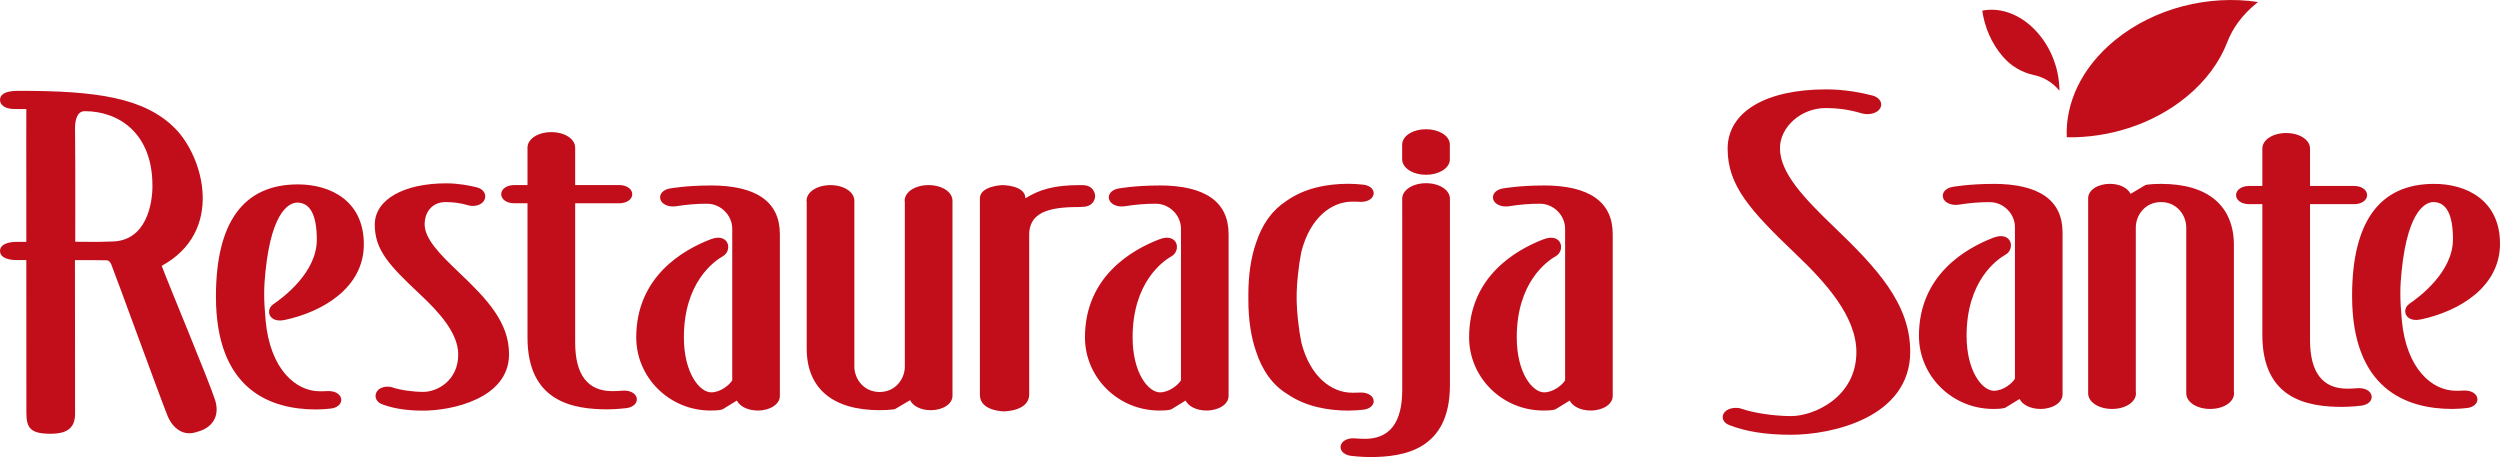 <svg xmlns="http://www.w3.org/2000/svg" id="Layer_1" version="1.1" viewBox="113.03 92.4 896.82 163.96">  <!-- Generator: Adobe Illustrator 29.4.0, SVG Export Plug-In . SVG Version: 2.1.0 Build 152)  -->  <defs>    <style>      .st0 {        fill: #c20e1a;      }    </style>  </defs>  <path class="st0" d="M605.81,236.32c0,1.6-1.59,2.86-3.84,3.06-1.21.14-3.29.31-5.17.31-7.34,0-15.3-1.39-21.87-5.87-5.26-3.17-9.05-8.34-11.36-15.46-1.72-4.99-2.72-11.07-2.72-18.47,0-.23.01-.45.01-.67,0-.37-.01-.72-.01-1.09,0-7.34.98-13.38,2.67-18.34,2.22-6.91,5.84-11.95,10.81-15.18,6.68-4.81,14.9-6.28,22.47-6.28,1.88,0,3.96.17,5.17.31,2.25.2,3.84,1.46,3.84,3.06,0,1.77-1.92,3.11-4.47,3.11h-.4c-.78-.06-1.61-.07-2.9-.07-7.25,0-15.06,5.65-18.19,18.05-.48,2.37-.9,5.1-1.22,8.22-.24,2.32-.4,4.39-.45,6.61,0,.11,0,.22,0,.32,0,.19,0,1.4,0,1.56,0,.19,0,.39,0,.58,0,.11,0,.21,0,.32.05,2.22.21,4.28.45,6.61.33,3.14.74,5.86,1.23,8.24,3.13,12.38,10.94,18.03,18.18,18.03,1.29,0,2.11,0,2.9-.06h.4c2.55,0,4.47,1.33,4.47,3.1ZM210.95,201.66c-1.24.83-1.73,2.43-1.17,3.72.27.64,1.46,2.65,5.48,1.78,13.68-2.94,28.29-11.62,28.29-27.13s-11.87-21.48-23.64-21.48c-19.52,0-29.42,13.53-29.42,40.22,0,33.49,19.55,40.52,35.95,40.52,1.88,0,3.96-.18,5.17-.32,2.25-.21,3.84-1.49,3.84-3.12,0-1.81-1.92-3.16-4.47-3.16h-.4c-.78.06-1.61.07-2.9.07-8.47,0-17.74-7.83-19.36-25.34-.75-8.1-.62-12.17-.05-17.7,2.34-22.86,9.29-24.64,11.37-24.64,4.67,0,7.04,4.47,7.04,13.31,0,11.77-12.06,20.77-15.76,23.25M367.92,158.94c-8.57,0-14.32,1.02-14.57,1.07-2.1.35-3.53,1.63-3.53,3.18,0,1.87,2.01,3.28,4.67,3.28l.9-.06c4.14-.65,7.51-.93,11.27-.93,4.91,0,9.05,4.12,9.05,9v54.36c-.98,1.61-4.18,4.31-7.54,4.31-4.11,0-9.81-6.85-9.81-19.72,0-19.65,10.75-27.29,14.05-29.16,1.62-.92,2.32-3.09,1.54-4.74-.69-1.47-2.63-2.58-5.98-1.29-9.97,3.82-26.7,13.46-26.7,35.18,0,14.47,11.95,26.25,26.64,26.25,1.06,0,2.66,0,4.06-.34l.37-.15,5.03-3.09c1.02,2.09,3.93,3.58,7.5,3.58,4.44,0,7.92-2.29,7.92-5.2v-58.08c0-11.59-8.38-17.47-24.88-17.47M666.69,158.94c-8.57,0-14.32,1.02-14.57,1.07-2.1.35-3.53,1.63-3.53,3.18,0,1.87,2.01,3.28,4.67,3.28l.9-.06c4.14-.65,7.51-.93,11.27-.93,4.91,0,9.05,4.12,9.05,9v54.36c-.98,1.61-4.18,4.31-7.54,4.31-4.11,0-9.81-6.85-9.81-19.72,0-19.65,10.75-27.29,14.05-29.16,1.62-.92,2.32-3.09,1.54-4.74-.69-1.47-2.63-2.58-5.98-1.29-9.97,3.82-26.7,13.46-26.7,35.18,0,14.47,11.95,26.25,26.64,26.25,1.06,0,2.66,0,4.06-.34l.37-.15,5.03-3.09c1.02,2.09,3.93,3.58,7.5,3.58,4.44,0,7.92-2.29,7.92-5.2v-58.08c0-11.59-8.38-17.47-24.88-17.47M528.89,158.94c-8.57,0-14.32,1.02-14.57,1.07-2.1.35-3.53,1.63-3.53,3.18,0,1.87,2.01,3.28,4.67,3.28l.9-.06c4.14-.65,7.51-.93,11.27-.93,4.91,0,9.05,4.12,9.05,9v54.36c-.98,1.61-4.18,4.31-7.54,4.31-4.11,0-9.81-6.85-9.81-19.72,0-19.65,10.75-27.29,14.05-29.16,1.62-.92,2.32-3.09,1.54-4.74-.69-1.47-2.63-2.58-5.98-1.29-9.97,3.82-26.7,13.46-26.7,35.18,0,14.47,11.95,26.25,26.64,26.25,1.06,0,2.66,0,4.06-.34l.37-.15,5.03-3.09c1.02,2.09,3.93,3.58,7.5,3.58,4.44,0,7.92-2.29,7.92-5.2v-58.08c0-11.59-8.38-17.47-24.88-17.47M854.44,141.65c15.11.26,30.82-4.6,42.83-14.43,7.09-5.79,12.02-12.61,14.76-19.72,1.89-4.98,5.36-9.75,10.3-13.79l.73-.59c-17.53-2.64-37.07,2.04-51.36,13.73-12.03,9.85-17.81,22.6-17.26,34.81M841.69,101.82c-5.47-4.93-11.87-6.73-17.56-5.6.81,5.94,3.35,11.8,7.35,16.45,2.78,3.26,6.58,5.62,10.91,6.59,3.71.74,6.97,2.73,9.29,5.54l.12.1c-.02-8.4-3.61-17.21-10.12-23.08M770.85,173.71c-10.56-10.15-19.3-19.26-19.3-28.12,0-7.68,7.62-14.42,16.32-14.42,4.51,0,8.54.57,12.71,1.8.65.24,1.48.38,2.31.38,2.84,0,4.98-1.49,4.98-3.45,0-1.46-1.23-2.73-3.14-3.23-3.87-1.01-9.89-2.21-16.59-2.21-21.81,0-35.36,8.15-35.36,21.28s7.86,21.98,24.53,37.86c10.71,10.2,21.66,22.35,21.66,35.1,0,16.23-15.25,22.96-23.41,22.96-6.02,0-13.33-1.08-17.77-2.63l.13.06c-.13-.06-.86-.38-2.19-.38-2.69,0-4.72,1.42-4.72,3.3,0,1.24.9,2.33,2.42,2.9,5.94,2.32,13.18,3.45,22.13,3.45,14.78,0,42.72-6.23,42.72-29.81,0-17.19-11.89-29.94-27.42-44.84M914.4,180.44c0-14.23-9.28-22.08-26.15-22.08-2.31,0-3.27.11-4.37.22l-.78.08-.52.17-5.26,3.12c-.97-2.1-3.87-3.6-7.41-3.6-4.37,0-7.8,2.25-7.8,5.13v70.03c0,3.13,3.77,5.59,8.58,5.59s8.57-2.46,8.57-5.59l-.08-.81.02.25v-58.9c0-4.5,3.38-9.16,9.04-9.16s9.06,4.66,9.06,9.16v59.46c0,3.13,3.76,5.59,8.57,5.59s8.58-2.46,8.58-5.59l-.06-.57v-52.51ZM977.25,201.47c-1.24.83-1.73,2.43-1.17,3.72.27.64,1.46,2.65,5.48,1.78,13.68-2.94,28.29-11.62,28.29-27.13s-11.87-21.48-23.64-21.48c-19.52,0-29.42,13.53-29.42,40.22,0,33.49,19.55,40.52,35.95,40.52,1.88,0,3.96-.18,5.17-.32,2.25-.21,3.84-1.49,3.84-3.12,0-1.81-1.92-3.16-4.47-3.16h-.4c-.78.06-1.61.07-2.9.07-8.47,0-17.74-7.83-19.36-25.34-.75-8.1-.62-12.17-.05-17.7,2.34-22.86,9.29-24.64,11.37-24.64,4.67,0,7.04,4.47,7.04,13.31,0,11.77-12.06,20.77-15.76,23.25M828.06,158.37c-8.57,0-14.32,1.02-14.57,1.07-2.1.35-3.53,1.63-3.53,3.18,0,1.87,2.01,3.28,4.67,3.28l.9-.06c4.14-.65,7.51-.93,11.27-.93,4.91,0,9.05,4.12,9.05,9v54.36c-.98,1.61-4.18,4.31-7.54,4.31-4.11,0-9.81-6.85-9.81-19.72,0-19.65,10.75-27.29,14.05-29.16,1.62-.92,2.32-3.09,1.54-4.74-.69-1.47-2.63-2.58-5.98-1.29-9.97,3.82-26.7,13.46-26.7,35.18,0,14.47,11.95,26.25,26.64,26.25,1.06,0,2.66,0,4.06-.34l.37-.15,5.03-3.09c1.02,2.09,3.93,3.58,7.5,3.58,4.44,0,7.92-2.29,7.92-5.2v-58.08c0-11.59-8.38-17.47-24.88-17.47M959.34,231.64l-.52.02c-1.29.1-2.78.17-3.8.17-8.84,0-13.32-5.88-13.32-17.48v-48.71h15.84c2.65,0,4.64-1.4,4.64-3.26s-1.99-3.27-4.64-3.27h-15.84v-13.42c.01-3.12-3.74-5.57-8.55-5.57s-8.55,2.45-8.55,5.57v13.42h-4.77c-2.65,0-4.66,1.4-4.66,3.27s2,3.26,4.66,3.26h4.77v46.93c0,23.12,16.36,25.79,28.67,25.79,3.33,0,6.81-.44,6.85-.44,2.23-.29,3.71-1.57,3.71-3.12,0-1.81-1.92-3.16-4.48-3.16M337,232.52l-.52.02c-1.29.1-2.78.17-3.8.17-8.84,0-13.32-5.88-13.32-17.48v-49.91h15.84c2.65,0,4.64-1.4,4.64-3.26s-1.99-3.27-4.64-3.27h-15.84v-13.42c.01-3.12-3.74-5.57-8.55-5.57s-8.55,2.45-8.55,5.57v13.42h-4.77c-2.65,0-4.66,1.4-4.66,3.27s2,3.26,4.66,3.26h4.77v48.13c0,23.12,16.36,25.79,28.67,25.79,3.33,0,6.81-.44,6.85-.44,2.23-.29,3.71-1.57,3.71-3.12,0-1.81-1.92-3.16-4.48-3.16M277.49,189.94c-6.64-6.28-12.13-11.89-12.13-17.07,0-4.25,2.56-7.98,7.54-7.98,2.8,0,5.31.35,7.8,1.07.57.21,1.26.32,1.93.32,2.55,0,4.47-1.47,4.47-3.42,0-1.5-1.16-2.78-2.97-3.24-2.59-.66-6.6-1.45-11.07-1.45-14.91,0-25.59,5.67-25.59,14.81s5.22,14.67,16.29,25.05c6.75,6.33,13.65,13.84,13.65,21.52,0,9.49-7.65,13.43-12.51,13.43-3.78,0-8.35-.66-11.11-1.61h0c-.32-.12-.9-.27-1.74-.27-2.45,0-4.3,1.43-4.3,3.33,0,1.3.91,2.45,2.36,2.99,4,1.54,8.83,2.29,14.79,2.29,10.01,0,30.74-4.23,30.74-20.25,0-11.44-7.87-19.78-18.15-29.5ZM402.42,217.46c0,14.23,9.28,22.08,26.15,22.08,2.31,0,3.27-.11,4.37-.22l.78-.08.52-.17,5.27-3.12c.97,2.1,3.87,3.6,7.41,3.6,4.37,0,7.79-2.25,7.79-5.13v-70.03c0-3.13-3.77-5.59-8.58-5.59s-8.57,2.46-8.57,5.59l.08.81-.02-.25v58.91c0,4.5-3.39,9.16-9.05,9.16s-9.06-4.66-9.06-9.16v-59.46c0-3.13-3.76-5.59-8.57-5.59s-8.58,2.46-8.58,5.59l.06.57v52.51ZM624.6,158.12c-4.8,0-8.56,2.45-8.56,5.57v.11s.01,13.3.01,13.3v55.24c0,11.6-4.48,17.48-13.32,17.48-1.02,0-2.51-.07-3.8-.17l-.52-.02c-2.55,0-4.48,1.36-4.48,3.17,0,1.54,1.48,2.83,3.71,3.12.04,0,3.52.44,6.85.44,12.31,0,28.67-2.67,28.67-25.79v-66.88c0-3.13-3.76-5.57-8.56-5.57ZM624.57,155.1c4.53,0,8.19-2.2,8.55-5.12v-5.52l.03-.13c0-.16,0-.29-.03-.45-.32-2.88-3.95-5.12-8.55-5.12s-8.19,2.23-8.52,5.12c-.03.16-.03.29-.03.45v5.17c0,.16,0,.32.03.48.36,2.91,3.98,5.12,8.52,5.12ZM501.25,166.6c4.64,0,4.64-3.85,4.64-3.85,0,0,0-3.95-4.64-3.95s-.8,0-.8,0c-9.52,0-14.68,1.68-19.58,4.74,0,0,0,4.34,0,0,0-4.74-8.28-4.74-8.28-4.74,0,0-8.04.28-8.04,4.78v70.48c0,5.9,8.67,5.9,8.67,5.9,0,0,9.01,0,9.01-6.09v-57.23c0-9.33,9.66-9.99,19.02-9.99,0,0-1.41-.04,0-.04ZM183.62,247.36c-5.89,2-9.32-2.89-10.43-5.65-3.21-8.01-18.08-49.04-20.3-54.6-.23-.57-.91-1.31-1.4-1.33-3.77-.11-7.55-.06-11.57-.06v2.41c0,11.78.04,40.83.04,52.6,0,5-2.53,7.27-8.88,7.27-7.11,0-8.59-2.06-8.59-7.6,0-25.96-.01-37.96-.02-54.71h-3.53c-2.56.01-5.9-.69-5.9-3.26s3.34-3.27,5.9-3.27h3.53c0-14.52-.02-29.91-.02-37.09,0-1.34.02-8.72.02-10.55-1.77.03-2.67-.02-4.35-.02-2.8,0-5.09-1.16-5.09-3.24,0-3.57,6.08-3.27,7.41-3.27,26.65,0,44.32,2.29,55.39,13.47,10.33,10.44,17.69,37.02-4.79,49.31,2.56,6.88,17.08,41.57,19.15,48.14,1.8,5.72-.92,10.05-6.55,11.43ZM167.71,158.94c0-18.52-11.81-26.66-24.3-26.66-2.96,0-3.49,3.79-3.46,6.17.17,15.59.04,40.19.07,40.67,7.15,0,5.92.16,12.93-.08,12.69,0,14.81-13.74,14.77-20.09Z"></path></svg>